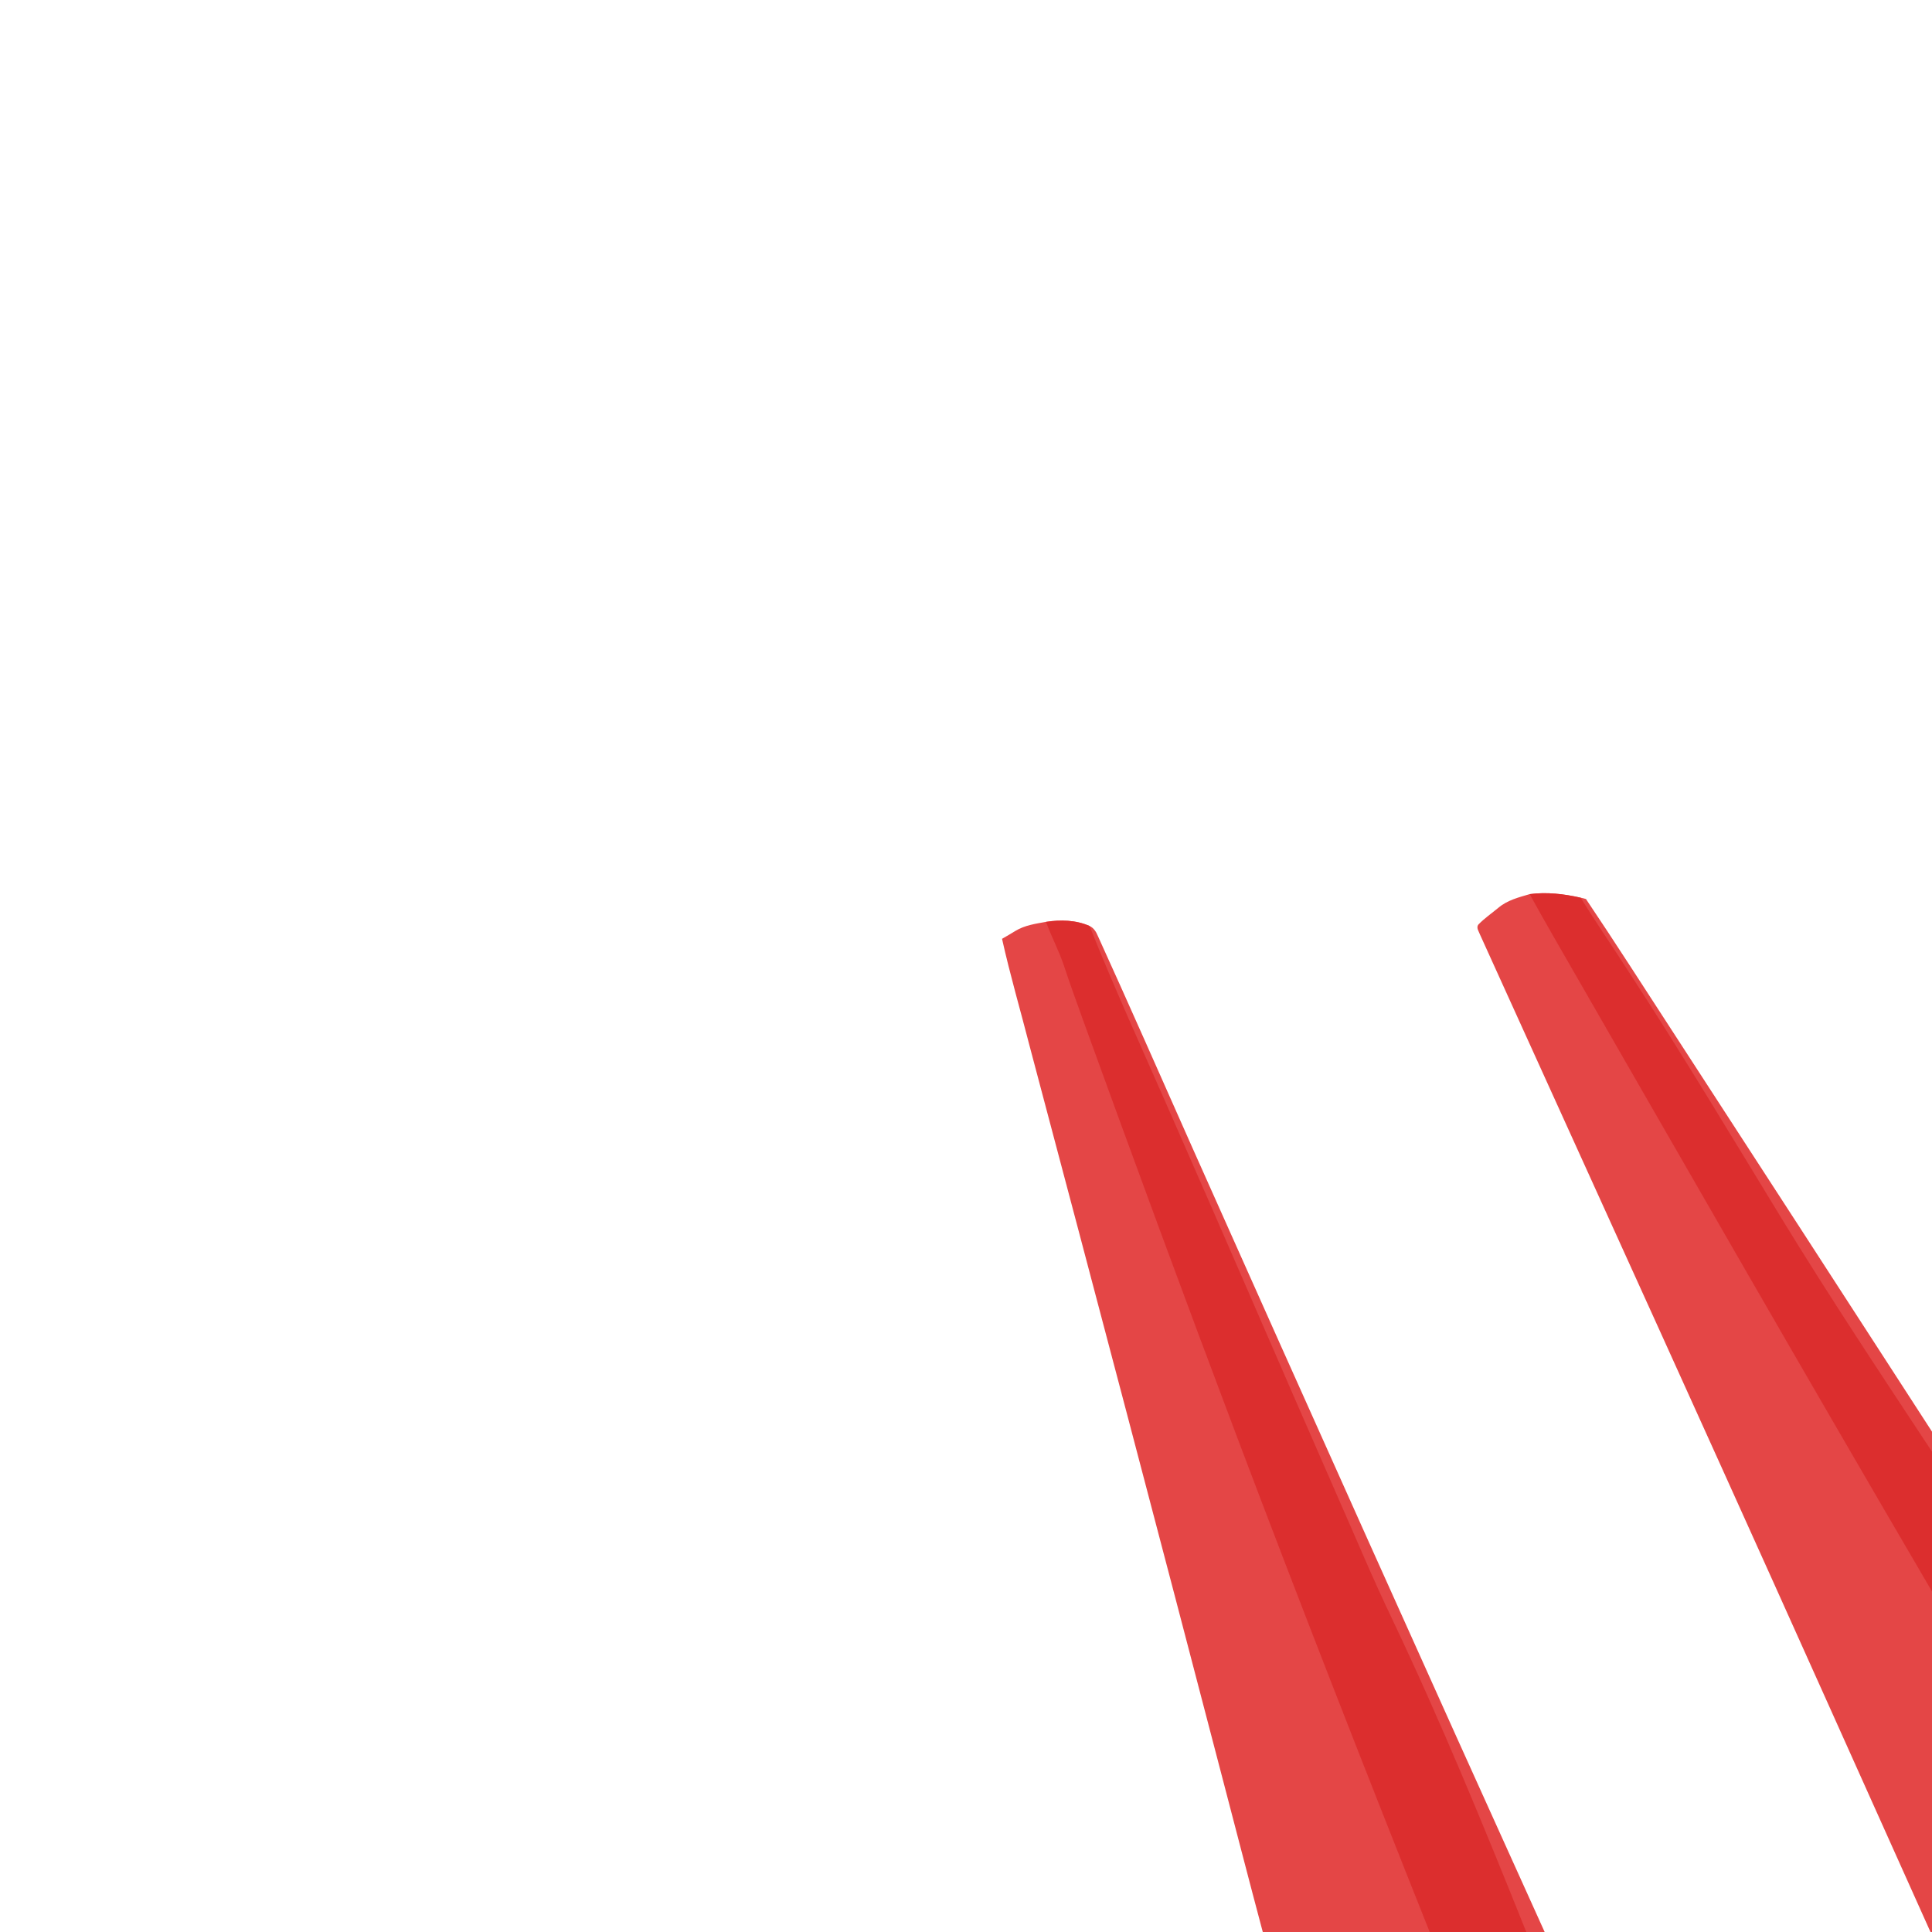 <?xml version="1.0" encoding="utf-8"?>
<!-- Generator: Adobe Illustrator 28.2.0, SVG Export Plug-In . SVG Version: 6.00 Build 0)  -->
<svg version="1.1" id="Layer_1" xmlns="http://www.w3.org/2000/svg" xmlns:xlink="http://www.w3.org/1999/xlink" x="0px" y="0px"
	 viewBox="0 0 1024 1024" style="enable-background:new 0 0 1024 1024;" xml:space="preserve">
<style type="text/css">
	.st0{opacity:0.85;enable-background:new    ;}
	.st1{opacity:0.85;fill:#DA0000;enable-background:new    ;}
	.st2{opacity:0.85;fill:#DA2B2B;enable-background:new    ;}
</style>
<g class="st0">
	<path class="st1" d="M886,545.9c-15.1-23.2-30-46.5-45.4-69.4c-0.7-0.2-2.1-0.6-2.8-0.7c-8.8-2-18-3.1-27-1.9
		c-5.8,1.7-11.9,3.2-16.7,7.3c-3.5,2.9-7.3,5.5-10.5,8.8c-1.4,1.7,0.3,3.8,0.9,5.5C827,589.3,869.7,683,912.1,776.9
		c37.2,82.3,74.1,164.7,111.1,247.1h0.8V843.6v-74.1v-10.7C978.1,687.8,932.1,616.9,886,545.9z"/>
	<path class="st1" d="M581.9,496.1c-0.9-2.2-2.2-4.3-4.4-5.3c-7.2-3.2-15.4-3.4-23.1-2.2c-5.5,1-11.3,1.8-16.2,4.8
		c-2.4,1.4-4.7,2.9-7.1,4.2c4.3,19.3,9.9,38.4,14.8,57.5c34.4,129.5,68.6,259.1,102.4,388.8c7,26.7,13.9,53.5,21,80.1h88.3h51.2h9.9
		c-62.6-138.2-124.7-276.7-186.5-415.2C615.5,571.2,598.9,533.5,581.9,496.1z"/>
</g>
<path class="st2" d="M810.8,473.9c9-1.2,18.2-0.1,27,1.9c8.1,13.2,17,26,25.3,39c27.9,42.8,54.1,86.6,80.7,130.2
	c25.7,42.1,53,83.2,80.2,124.4v74.1c-67.4-115.1-133.7-230.8-200.2-346.4C819.4,489.4,815,481.7,810.8,473.9z"/>
<path class="st2" d="M554.4,488.6c7.7-1.2,15.9-1,23.1,2.2c13,32.7,27.7,64.7,41.8,96.9c30.2,68.6,59.8,137.5,89.9,206.1
	c9.6,21.7,18.7,43.6,29,65c25.7,54.1,48.5,109.6,70.8,165.3h-51.2c-34.7-87-68.8-174.2-101.9-261.8
	c-27.6-73.1-54.6-146.4-81.2-219.8c-3.7-10.3-7.5-20.6-10.9-31C561.1,503.6,557.2,496.3,554.4,488.6z"/>
</svg>
